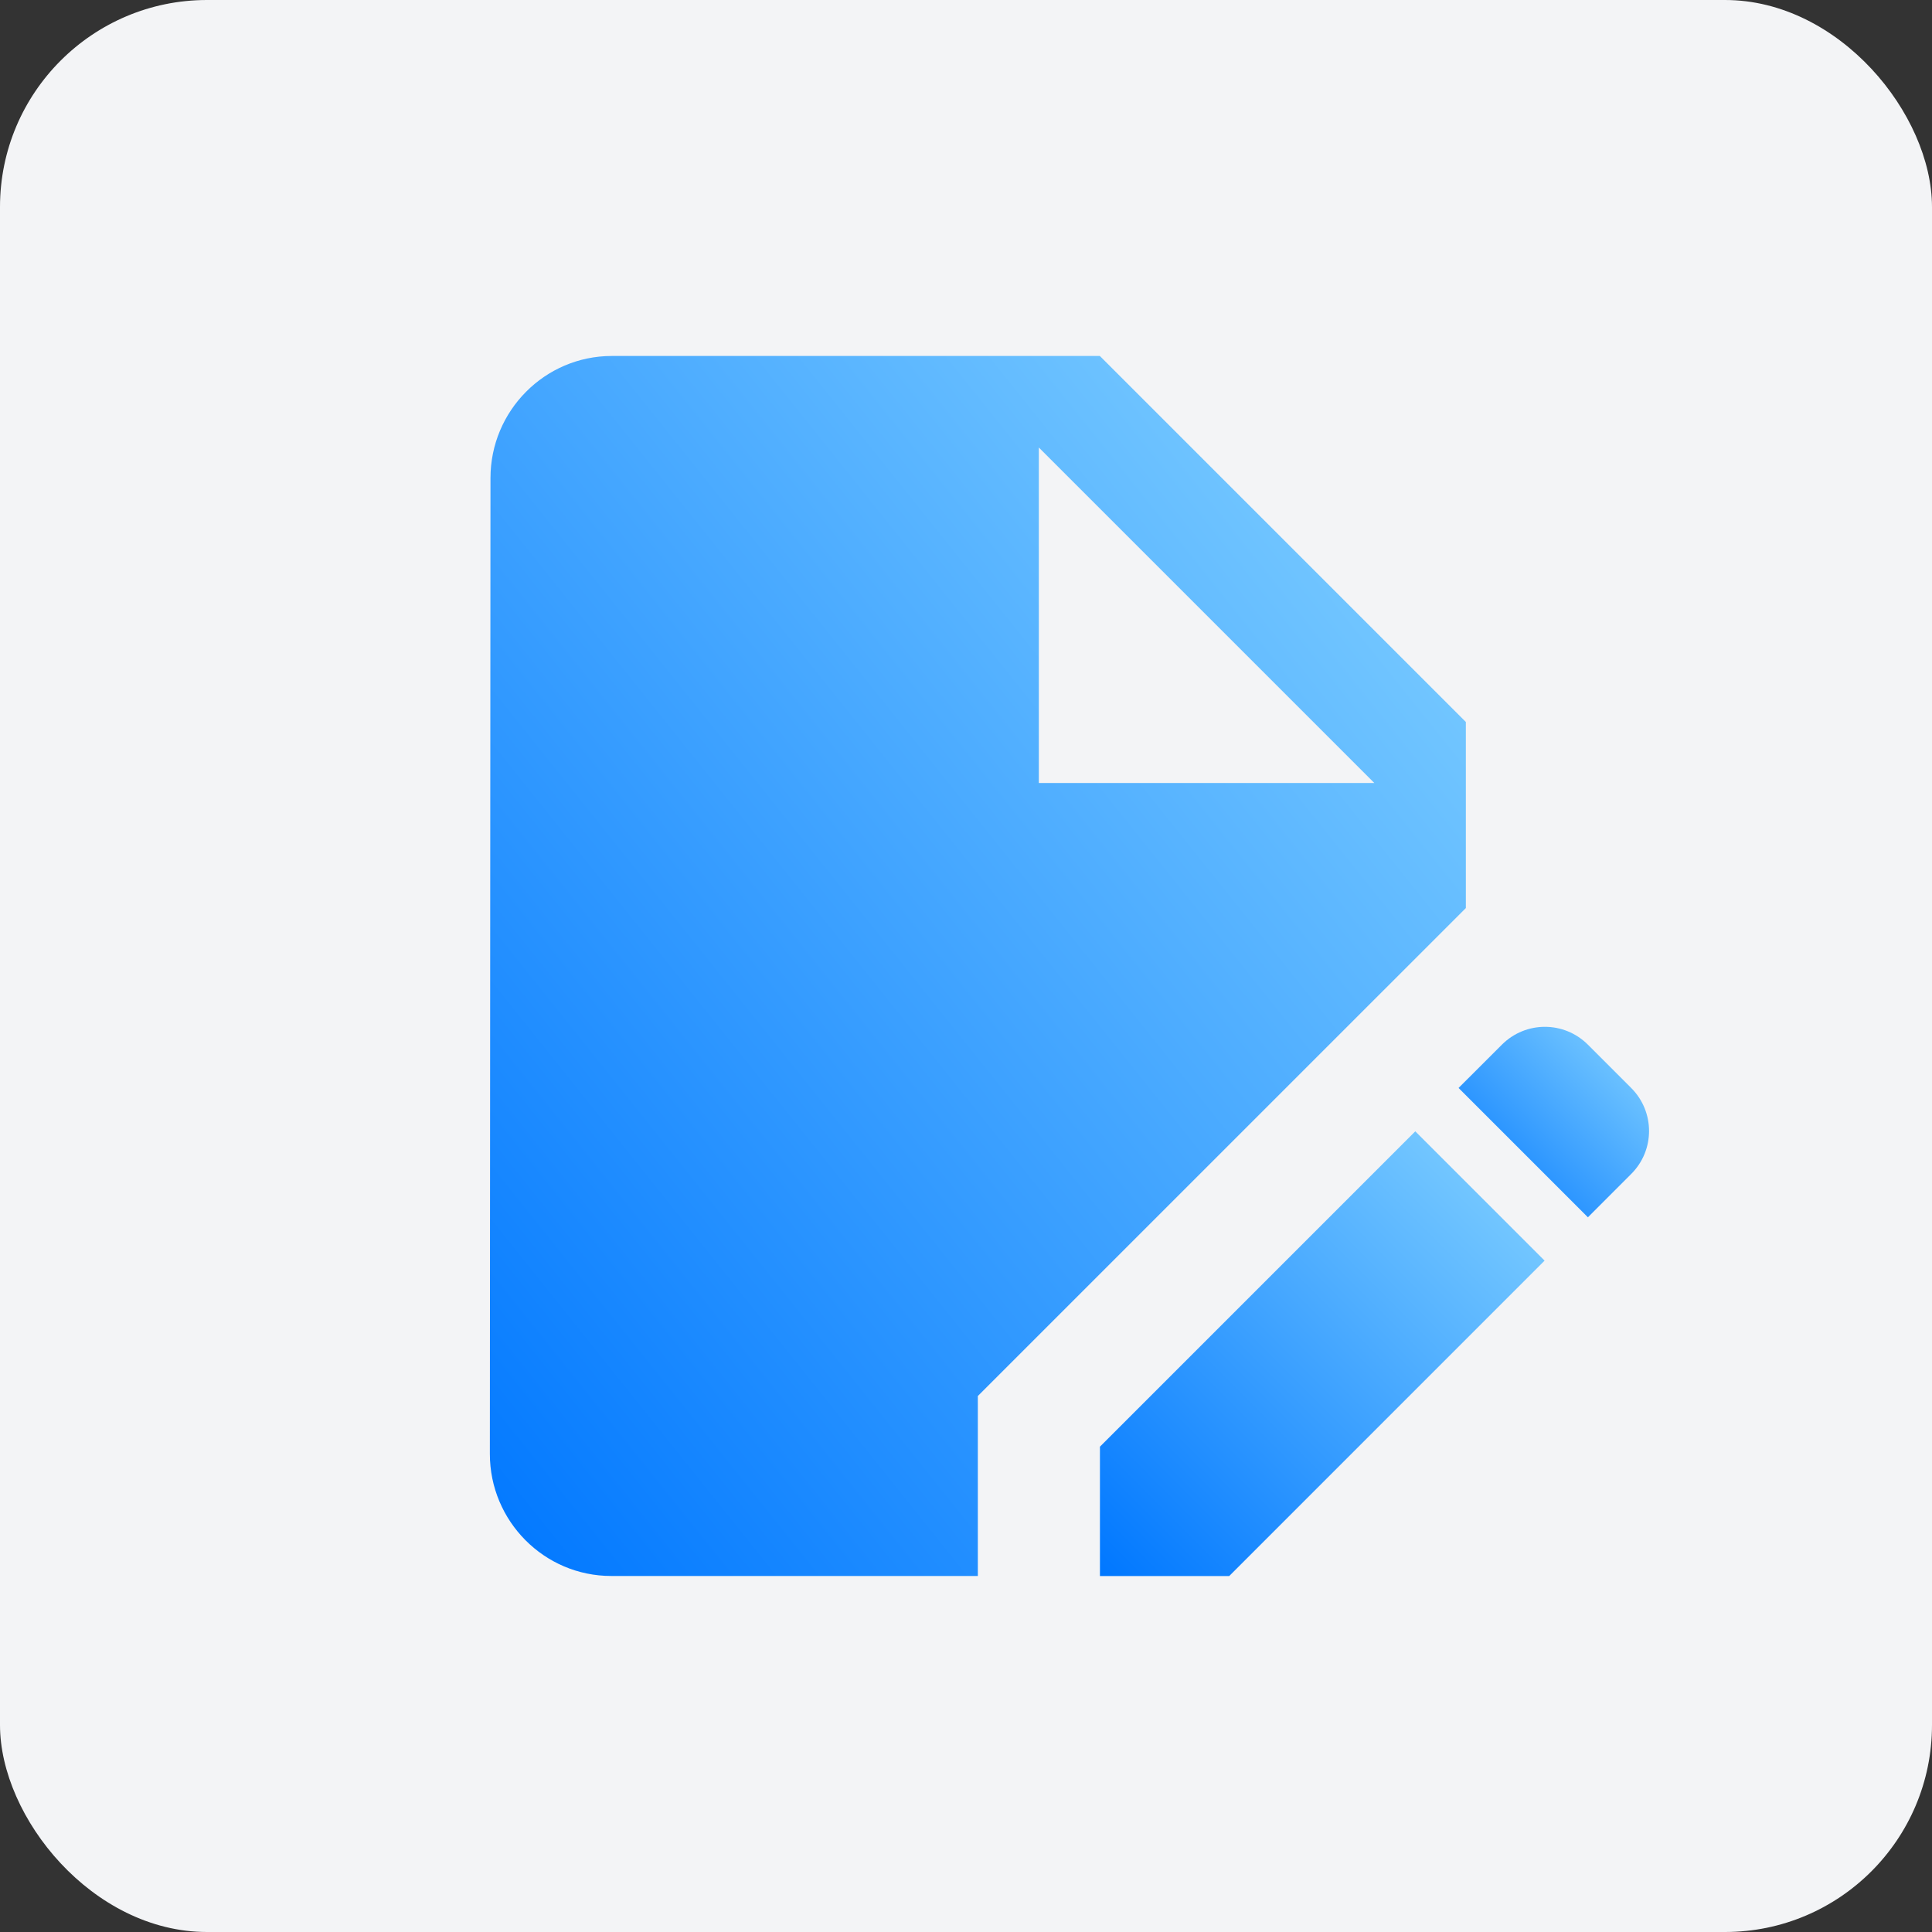 <svg width="40" height="40" viewBox="0 0 40 40" fill="none" xmlns="http://www.w3.org/2000/svg">
<rect x="0" y="0" width="40" height="40" fill="#333333" stroke="none"/>
<rect width="40" height="40" rx="4.286" fill="#F3F4F6"/>
<g clip-path="url(#clip0_1523_284178)">
<path d="M22.773 29.952V32.63H25.45L31.979 26.1L29.302 23.423L22.773 29.952Z" fill="url(#paint0_linear_1523_284178)"/>
<path d="M30.349 14.948L22.771 7.37H12.668C11.279 7.37 10.155 8.507 10.155 9.896L10.142 30.103C10.142 31.492 11.266 32.629 12.655 32.629H20.245V28.903L30.349 18.8V14.948ZM21.508 16.211V9.265L28.454 16.211H21.508Z" fill="url(#paint1_linear_1523_284178)"/>
<path d="M33.772 22.525L32.876 21.629C32.383 21.136 31.588 21.136 31.095 21.629L30.198 22.525L32.876 25.203L33.772 24.306C34.265 23.814 34.265 23.018 33.772 22.525Z" fill="url(#paint2_linear_1523_284178)"/>
</g>
<defs>
<linearGradient id="paint0_linear_1523_284178" x1="22.772" y1="32.629" x2="31.979" y2="23.423" gradientUnits="userSpaceOnUse">
<stop stop-color="#0077FF"/>
<stop offset="1" stop-color="#85D3FF"/>
</linearGradient>
<linearGradient id="paint1_linear_1523_284178" x1="10.142" y1="32.628" x2="34.784" y2="12.915" gradientUnits="userSpaceOnUse">
<stop stop-color="#0077FF"/>
<stop offset="1" stop-color="#85D3FF"/>
</linearGradient>
<linearGradient id="paint2_linear_1523_284178" x1="30.198" y1="25.203" x2="34.142" y2="21.259" gradientUnits="userSpaceOnUse">
<stop stop-color="#0077FF"/>
<stop offset="1" stop-color="#85D3FF"/>
</linearGradient>
<clipPath id="clip0_1523_284178">
<rect width="34.286" height="34.286" fill="white" transform="translate(2.857 2.857)"/>
</clipPath>
</defs>
</svg>
